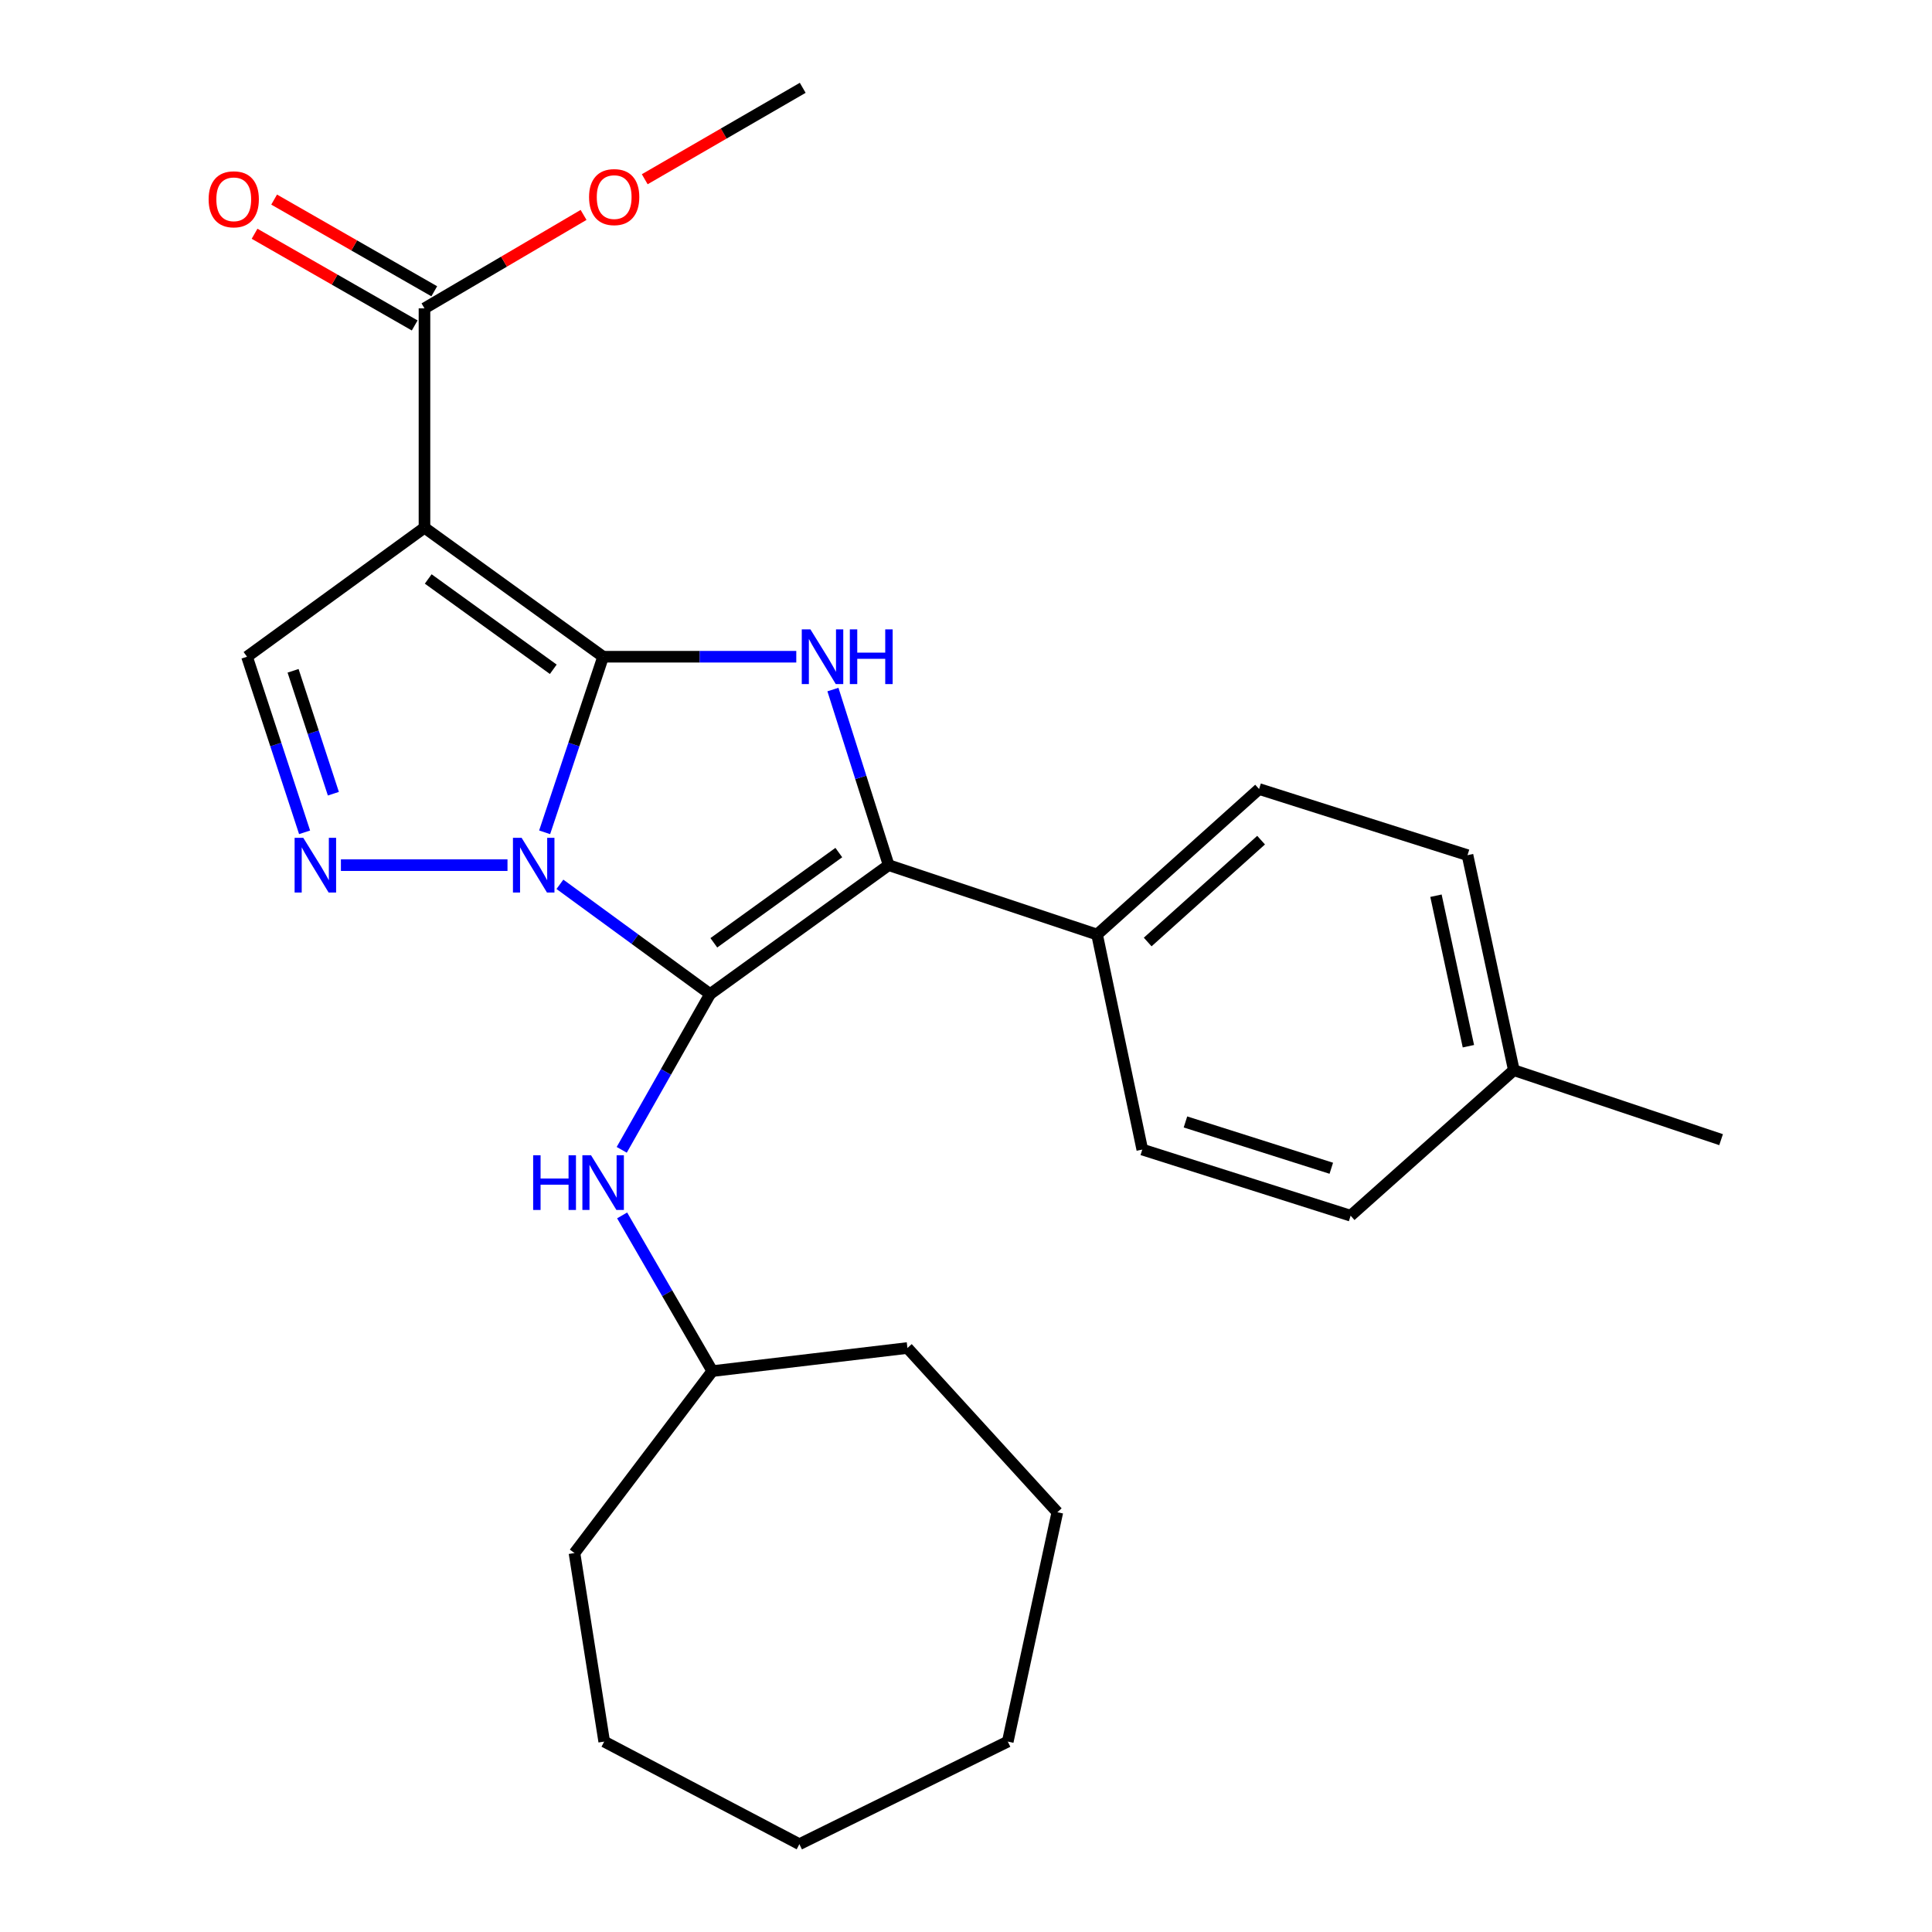 <?xml version='1.0' encoding='iso-8859-1'?>
<svg version='1.1' baseProfile='full'
              xmlns='http://www.w3.org/2000/svg'
                      xmlns:rdkit='http://www.rdkit.org/xml'
                      xmlns:xlink='http://www.w3.org/1999/xlink'
                  xml:space='preserve'
width='1000px' height='1000px' viewBox='0 0 1000 1000'>
<!-- END OF HEADER -->
<rect style='opacity:1.0;fill:#FFFFFF;stroke:none' width='1000' height='1000' x='0' y='0'> </rect>
<path class='bond-0' d='M 281.906,430.8 L 297.043,385.361' style='fill:none;fill-rule:evenodd;stroke:#0000FF;stroke-width:6px;stroke-linecap:butt;stroke-linejoin:miter;stroke-opacity:1' />
<path class='bond-0' d='M 297.043,385.361 L 312.18,339.921' style='fill:none;fill-rule:evenodd;stroke:#000000;stroke-width:6px;stroke-linecap:butt;stroke-linejoin:miter;stroke-opacity:1' />
<path class='bond-1' d='M 289.809,457.717 L 328.678,486.122' style='fill:none;fill-rule:evenodd;stroke:#0000FF;stroke-width:6px;stroke-linecap:butt;stroke-linejoin:miter;stroke-opacity:1' />
<path class='bond-1' d='M 328.678,486.122 L 367.547,514.527' style='fill:none;fill-rule:evenodd;stroke:#000000;stroke-width:6px;stroke-linecap:butt;stroke-linejoin:miter;stroke-opacity:1' />
<path class='bond-5' d='M 262.676,447.803 L 176.457,447.803' style='fill:none;fill-rule:evenodd;stroke:#0000FF;stroke-width:6px;stroke-linecap:butt;stroke-linejoin:miter;stroke-opacity:1' />
<path class='bond-2' d='M 312.18,339.921 L 219.708,273.129' style='fill:none;fill-rule:evenodd;stroke:#000000;stroke-width:6px;stroke-linecap:butt;stroke-linejoin:miter;stroke-opacity:1' />
<path class='bond-2' d='M 286.375,346.424 L 221.645,299.67' style='fill:none;fill-rule:evenodd;stroke:#000000;stroke-width:6px;stroke-linecap:butt;stroke-linejoin:miter;stroke-opacity:1' />
<path class='bond-4' d='M 312.18,339.921 L 362.167,339.921' style='fill:none;fill-rule:evenodd;stroke:#000000;stroke-width:6px;stroke-linecap:butt;stroke-linejoin:miter;stroke-opacity:1' />
<path class='bond-4' d='M 362.167,339.921 L 412.155,339.921' style='fill:none;fill-rule:evenodd;stroke:#0000FF;stroke-width:6px;stroke-linecap:butt;stroke-linejoin:miter;stroke-opacity:1' />
<path class='bond-3' d='M 367.547,514.527 L 459.962,447.803' style='fill:none;fill-rule:evenodd;stroke:#000000;stroke-width:6px;stroke-linecap:butt;stroke-linejoin:miter;stroke-opacity:1' />
<path class='bond-3' d='M 369.479,487.994 L 434.169,441.288' style='fill:none;fill-rule:evenodd;stroke:#000000;stroke-width:6px;stroke-linecap:butt;stroke-linejoin:miter;stroke-opacity:1' />
<path class='bond-8' d='M 367.547,514.527 L 344.676,554.839' style='fill:none;fill-rule:evenodd;stroke:#000000;stroke-width:6px;stroke-linecap:butt;stroke-linejoin:miter;stroke-opacity:1' />
<path class='bond-8' d='M 344.676,554.839 L 321.805,595.151' style='fill:none;fill-rule:evenodd;stroke:#0000FF;stroke-width:6px;stroke-linecap:butt;stroke-linejoin:miter;stroke-opacity:1' />
<path class='bond-7' d='M 219.708,273.129 L 219.708,159.609' style='fill:none;fill-rule:evenodd;stroke:#000000;stroke-width:6px;stroke-linecap:butt;stroke-linejoin:miter;stroke-opacity:1' />
<path class='bond-26' d='M 219.708,273.129 L 127.859,339.921' style='fill:none;fill-rule:evenodd;stroke:#000000;stroke-width:6px;stroke-linecap:butt;stroke-linejoin:miter;stroke-opacity:1' />
<path class='bond-9' d='M 459.962,447.803 L 567.844,483.718' style='fill:none;fill-rule:evenodd;stroke:#000000;stroke-width:6px;stroke-linecap:butt;stroke-linejoin:miter;stroke-opacity:1' />
<path class='bond-27' d='M 459.962,447.803 L 445.543,402.357' style='fill:none;fill-rule:evenodd;stroke:#000000;stroke-width:6px;stroke-linecap:butt;stroke-linejoin:miter;stroke-opacity:1' />
<path class='bond-27' d='M 445.543,402.357 L 431.124,356.911' style='fill:none;fill-rule:evenodd;stroke:#0000FF;stroke-width:6px;stroke-linecap:butt;stroke-linejoin:miter;stroke-opacity:1' />
<path class='bond-6' d='M 157.658,430.805 L 142.758,385.363' style='fill:none;fill-rule:evenodd;stroke:#0000FF;stroke-width:6px;stroke-linecap:butt;stroke-linejoin:miter;stroke-opacity:1' />
<path class='bond-6' d='M 142.758,385.363 L 127.859,339.921' style='fill:none;fill-rule:evenodd;stroke:#000000;stroke-width:6px;stroke-linecap:butt;stroke-linejoin:miter;stroke-opacity:1' />
<path class='bond-6' d='M 172.554,410.822 L 162.125,379.013' style='fill:none;fill-rule:evenodd;stroke:#0000FF;stroke-width:6px;stroke-linecap:butt;stroke-linejoin:miter;stroke-opacity:1' />
<path class='bond-6' d='M 162.125,379.013 L 151.695,347.204' style='fill:none;fill-rule:evenodd;stroke:#000000;stroke-width:6px;stroke-linecap:butt;stroke-linejoin:miter;stroke-opacity:1' />
<path class='bond-10' d='M 224.772,150.766 L 183.333,127.036' style='fill:none;fill-rule:evenodd;stroke:#000000;stroke-width:6px;stroke-linecap:butt;stroke-linejoin:miter;stroke-opacity:1' />
<path class='bond-10' d='M 183.333,127.036 L 141.894,103.305' style='fill:none;fill-rule:evenodd;stroke:#FF0000;stroke-width:6px;stroke-linecap:butt;stroke-linejoin:miter;stroke-opacity:1' />
<path class='bond-10' d='M 214.644,168.452 L 173.205,144.722' style='fill:none;fill-rule:evenodd;stroke:#000000;stroke-width:6px;stroke-linecap:butt;stroke-linejoin:miter;stroke-opacity:1' />
<path class='bond-10' d='M 173.205,144.722 L 131.766,120.991' style='fill:none;fill-rule:evenodd;stroke:#FF0000;stroke-width:6px;stroke-linecap:butt;stroke-linejoin:miter;stroke-opacity:1' />
<path class='bond-13' d='M 219.708,159.609 L 260.879,135.425' style='fill:none;fill-rule:evenodd;stroke:#000000;stroke-width:6px;stroke-linecap:butt;stroke-linejoin:miter;stroke-opacity:1' />
<path class='bond-13' d='M 260.879,135.425 L 302.051,111.24' style='fill:none;fill-rule:evenodd;stroke:#FF0000;stroke-width:6px;stroke-linecap:butt;stroke-linejoin:miter;stroke-opacity:1' />
<path class='bond-14' d='M 322.014,629.095 L 345.352,669.389' style='fill:none;fill-rule:evenodd;stroke:#0000FF;stroke-width:6px;stroke-linecap:butt;stroke-linejoin:miter;stroke-opacity:1' />
<path class='bond-14' d='M 345.352,669.389 L 368.691,709.683' style='fill:none;fill-rule:evenodd;stroke:#000000;stroke-width:6px;stroke-linecap:butt;stroke-linejoin:miter;stroke-opacity:1' />
<path class='bond-11' d='M 567.844,483.718 L 651.699,408.4' style='fill:none;fill-rule:evenodd;stroke:#000000;stroke-width:6px;stroke-linecap:butt;stroke-linejoin:miter;stroke-opacity:1' />
<path class='bond-11' d='M 594.041,487.583 L 652.739,434.86' style='fill:none;fill-rule:evenodd;stroke:#000000;stroke-width:6px;stroke-linecap:butt;stroke-linejoin:miter;stroke-opacity:1' />
<path class='bond-12' d='M 567.844,483.718 L 591.247,595.008' style='fill:none;fill-rule:evenodd;stroke:#000000;stroke-width:6px;stroke-linecap:butt;stroke-linejoin:miter;stroke-opacity:1' />
<path class='bond-15' d='M 651.699,408.4 L 759.58,442.628' style='fill:none;fill-rule:evenodd;stroke:#000000;stroke-width:6px;stroke-linecap:butt;stroke-linejoin:miter;stroke-opacity:1' />
<path class='bond-16' d='M 591.247,595.008 L 699.084,629.247' style='fill:none;fill-rule:evenodd;stroke:#000000;stroke-width:6px;stroke-linecap:butt;stroke-linejoin:miter;stroke-opacity:1' />
<path class='bond-16' d='M 613.591,580.719 L 689.076,604.686' style='fill:none;fill-rule:evenodd;stroke:#000000;stroke-width:6px;stroke-linecap:butt;stroke-linejoin:miter;stroke-opacity:1' />
<path class='bond-19' d='M 333.716,92.777 L 374.602,69.116' style='fill:none;fill-rule:evenodd;stroke:#FF0000;stroke-width:6px;stroke-linecap:butt;stroke-linejoin:miter;stroke-opacity:1' />
<path class='bond-19' d='M 374.602,69.116 L 415.487,45.455' style='fill:none;fill-rule:evenodd;stroke:#000000;stroke-width:6px;stroke-linecap:butt;stroke-linejoin:miter;stroke-opacity:1' />
<path class='bond-20' d='M 368.691,709.683 L 469.688,697.726' style='fill:none;fill-rule:evenodd;stroke:#000000;stroke-width:6px;stroke-linecap:butt;stroke-linejoin:miter;stroke-opacity:1' />
<path class='bond-21' d='M 368.691,709.683 L 297.347,803.864' style='fill:none;fill-rule:evenodd;stroke:#000000;stroke-width:6px;stroke-linecap:butt;stroke-linejoin:miter;stroke-opacity:1' />
<path class='bond-29' d='M 759.58,442.628 L 783.562,553.918' style='fill:none;fill-rule:evenodd;stroke:#000000;stroke-width:6px;stroke-linecap:butt;stroke-linejoin:miter;stroke-opacity:1' />
<path class='bond-29' d='M 743.254,463.615 L 760.041,541.518' style='fill:none;fill-rule:evenodd;stroke:#000000;stroke-width:6px;stroke-linecap:butt;stroke-linejoin:miter;stroke-opacity:1' />
<path class='bond-17' d='M 699.084,629.247 L 783.562,553.918' style='fill:none;fill-rule:evenodd;stroke:#000000;stroke-width:6px;stroke-linecap:butt;stroke-linejoin:miter;stroke-opacity:1' />
<path class='bond-18' d='M 783.562,553.918 L 890.832,589.89' style='fill:none;fill-rule:evenodd;stroke:#000000;stroke-width:6px;stroke-linecap:butt;stroke-linejoin:miter;stroke-opacity:1' />
<path class='bond-23' d='M 469.688,697.726 L 547.282,782.736' style='fill:none;fill-rule:evenodd;stroke:#000000;stroke-width:6px;stroke-linecap:butt;stroke-linejoin:miter;stroke-opacity:1' />
<path class='bond-22' d='M 297.347,803.864 L 312.734,901.442' style='fill:none;fill-rule:evenodd;stroke:#000000;stroke-width:6px;stroke-linecap:butt;stroke-linejoin:miter;stroke-opacity:1' />
<path class='bond-25' d='M 312.734,901.442 L 413.755,954.545' style='fill:none;fill-rule:evenodd;stroke:#000000;stroke-width:6px;stroke-linecap:butt;stroke-linejoin:miter;stroke-opacity:1' />
<path class='bond-24' d='M 547.282,782.736 L 521.625,901.442' style='fill:none;fill-rule:evenodd;stroke:#000000;stroke-width:6px;stroke-linecap:butt;stroke-linejoin:miter;stroke-opacity:1' />
<path class='bond-28' d='M 521.625,901.442 L 413.755,954.545' style='fill:none;fill-rule:evenodd;stroke:#000000;stroke-width:6px;stroke-linecap:butt;stroke-linejoin:miter;stroke-opacity:1' />
<path  class='atom-0' d='M 269.982 433.643
L 279.262 448.643
Q 280.182 450.123, 281.662 452.803
Q 283.142 455.483, 283.222 455.643
L 283.222 433.643
L 286.982 433.643
L 286.982 461.963
L 283.102 461.963
L 273.142 445.563
Q 271.982 443.643, 270.742 441.443
Q 269.542 439.243, 269.182 438.563
L 269.182 461.963
L 265.502 461.963
L 265.502 433.643
L 269.982 433.643
' fill='#0000FF'/>
<path  class='atom-5' d='M 419.474 325.761
L 428.754 340.761
Q 429.674 342.241, 431.154 344.921
Q 432.634 347.601, 432.714 347.761
L 432.714 325.761
L 436.474 325.761
L 436.474 354.081
L 432.594 354.081
L 422.634 337.681
Q 421.474 335.761, 420.234 333.561
Q 419.034 331.361, 418.674 330.681
L 418.674 354.081
L 414.994 354.081
L 414.994 325.761
L 419.474 325.761
' fill='#0000FF'/>
<path  class='atom-5' d='M 439.874 325.761
L 443.714 325.761
L 443.714 337.801
L 458.194 337.801
L 458.194 325.761
L 462.034 325.761
L 462.034 354.081
L 458.194 354.081
L 458.194 341.001
L 443.714 341.001
L 443.714 354.081
L 439.874 354.081
L 439.874 325.761
' fill='#0000FF'/>
<path  class='atom-6' d='M 156.971 433.643
L 166.251 448.643
Q 167.171 450.123, 168.651 452.803
Q 170.131 455.483, 170.211 455.643
L 170.211 433.643
L 173.971 433.643
L 173.971 461.963
L 170.091 461.963
L 160.131 445.563
Q 158.971 443.643, 157.731 441.443
Q 156.531 439.243, 156.171 438.563
L 156.171 461.963
L 152.491 461.963
L 152.491 433.643
L 156.971 433.643
' fill='#0000FF'/>
<path  class='atom-9' d='M 275.96 597.956
L 279.8 597.956
L 279.8 609.996
L 294.28 609.996
L 294.28 597.956
L 298.12 597.956
L 298.12 626.276
L 294.28 626.276
L 294.28 613.196
L 279.8 613.196
L 279.8 626.276
L 275.96 626.276
L 275.96 597.956
' fill='#0000FF'/>
<path  class='atom-9' d='M 305.92 597.956
L 315.2 612.956
Q 316.12 614.436, 317.6 617.116
Q 319.08 619.796, 319.16 619.956
L 319.16 597.956
L 322.92 597.956
L 322.92 626.276
L 319.04 626.276
L 309.08 609.876
Q 307.92 607.956, 306.68 605.756
Q 305.48 603.556, 305.12 602.876
L 305.12 626.276
L 301.44 626.276
L 301.44 597.956
L 305.92 597.956
' fill='#0000FF'/>
<path  class='atom-11' d='M 107.986 103.155
Q 107.986 96.355, 111.346 92.555
Q 114.706 88.755, 120.986 88.755
Q 127.266 88.755, 130.626 92.555
Q 133.986 96.355, 133.986 103.155
Q 133.986 110.035, 130.586 113.955
Q 127.186 117.835, 120.986 117.835
Q 114.746 117.835, 111.346 113.955
Q 107.986 110.075, 107.986 103.155
M 120.986 114.635
Q 125.306 114.635, 127.626 111.755
Q 129.986 108.835, 129.986 103.155
Q 129.986 97.595, 127.626 94.795
Q 125.306 91.955, 120.986 91.955
Q 116.666 91.955, 114.306 94.755
Q 111.986 97.555, 111.986 103.155
Q 111.986 108.875, 114.306 111.755
Q 116.666 114.635, 120.986 114.635
' fill='#FF0000'/>
<path  class='atom-14' d='M 304.897 102.012
Q 304.897 95.212, 308.257 91.412
Q 311.617 87.612, 317.897 87.612
Q 324.177 87.612, 327.537 91.412
Q 330.897 95.212, 330.897 102.012
Q 330.897 108.892, 327.497 112.812
Q 324.097 116.692, 317.897 116.692
Q 311.657 116.692, 308.257 112.812
Q 304.897 108.932, 304.897 102.012
M 317.897 113.492
Q 322.217 113.492, 324.537 110.612
Q 326.897 107.692, 326.897 102.012
Q 326.897 96.452, 324.537 93.652
Q 322.217 90.812, 317.897 90.812
Q 313.577 90.812, 311.217 93.612
Q 308.897 96.412, 308.897 102.012
Q 308.897 107.732, 311.217 110.612
Q 313.577 113.492, 317.897 113.492
' fill='#FF0000'/>
</svg>
